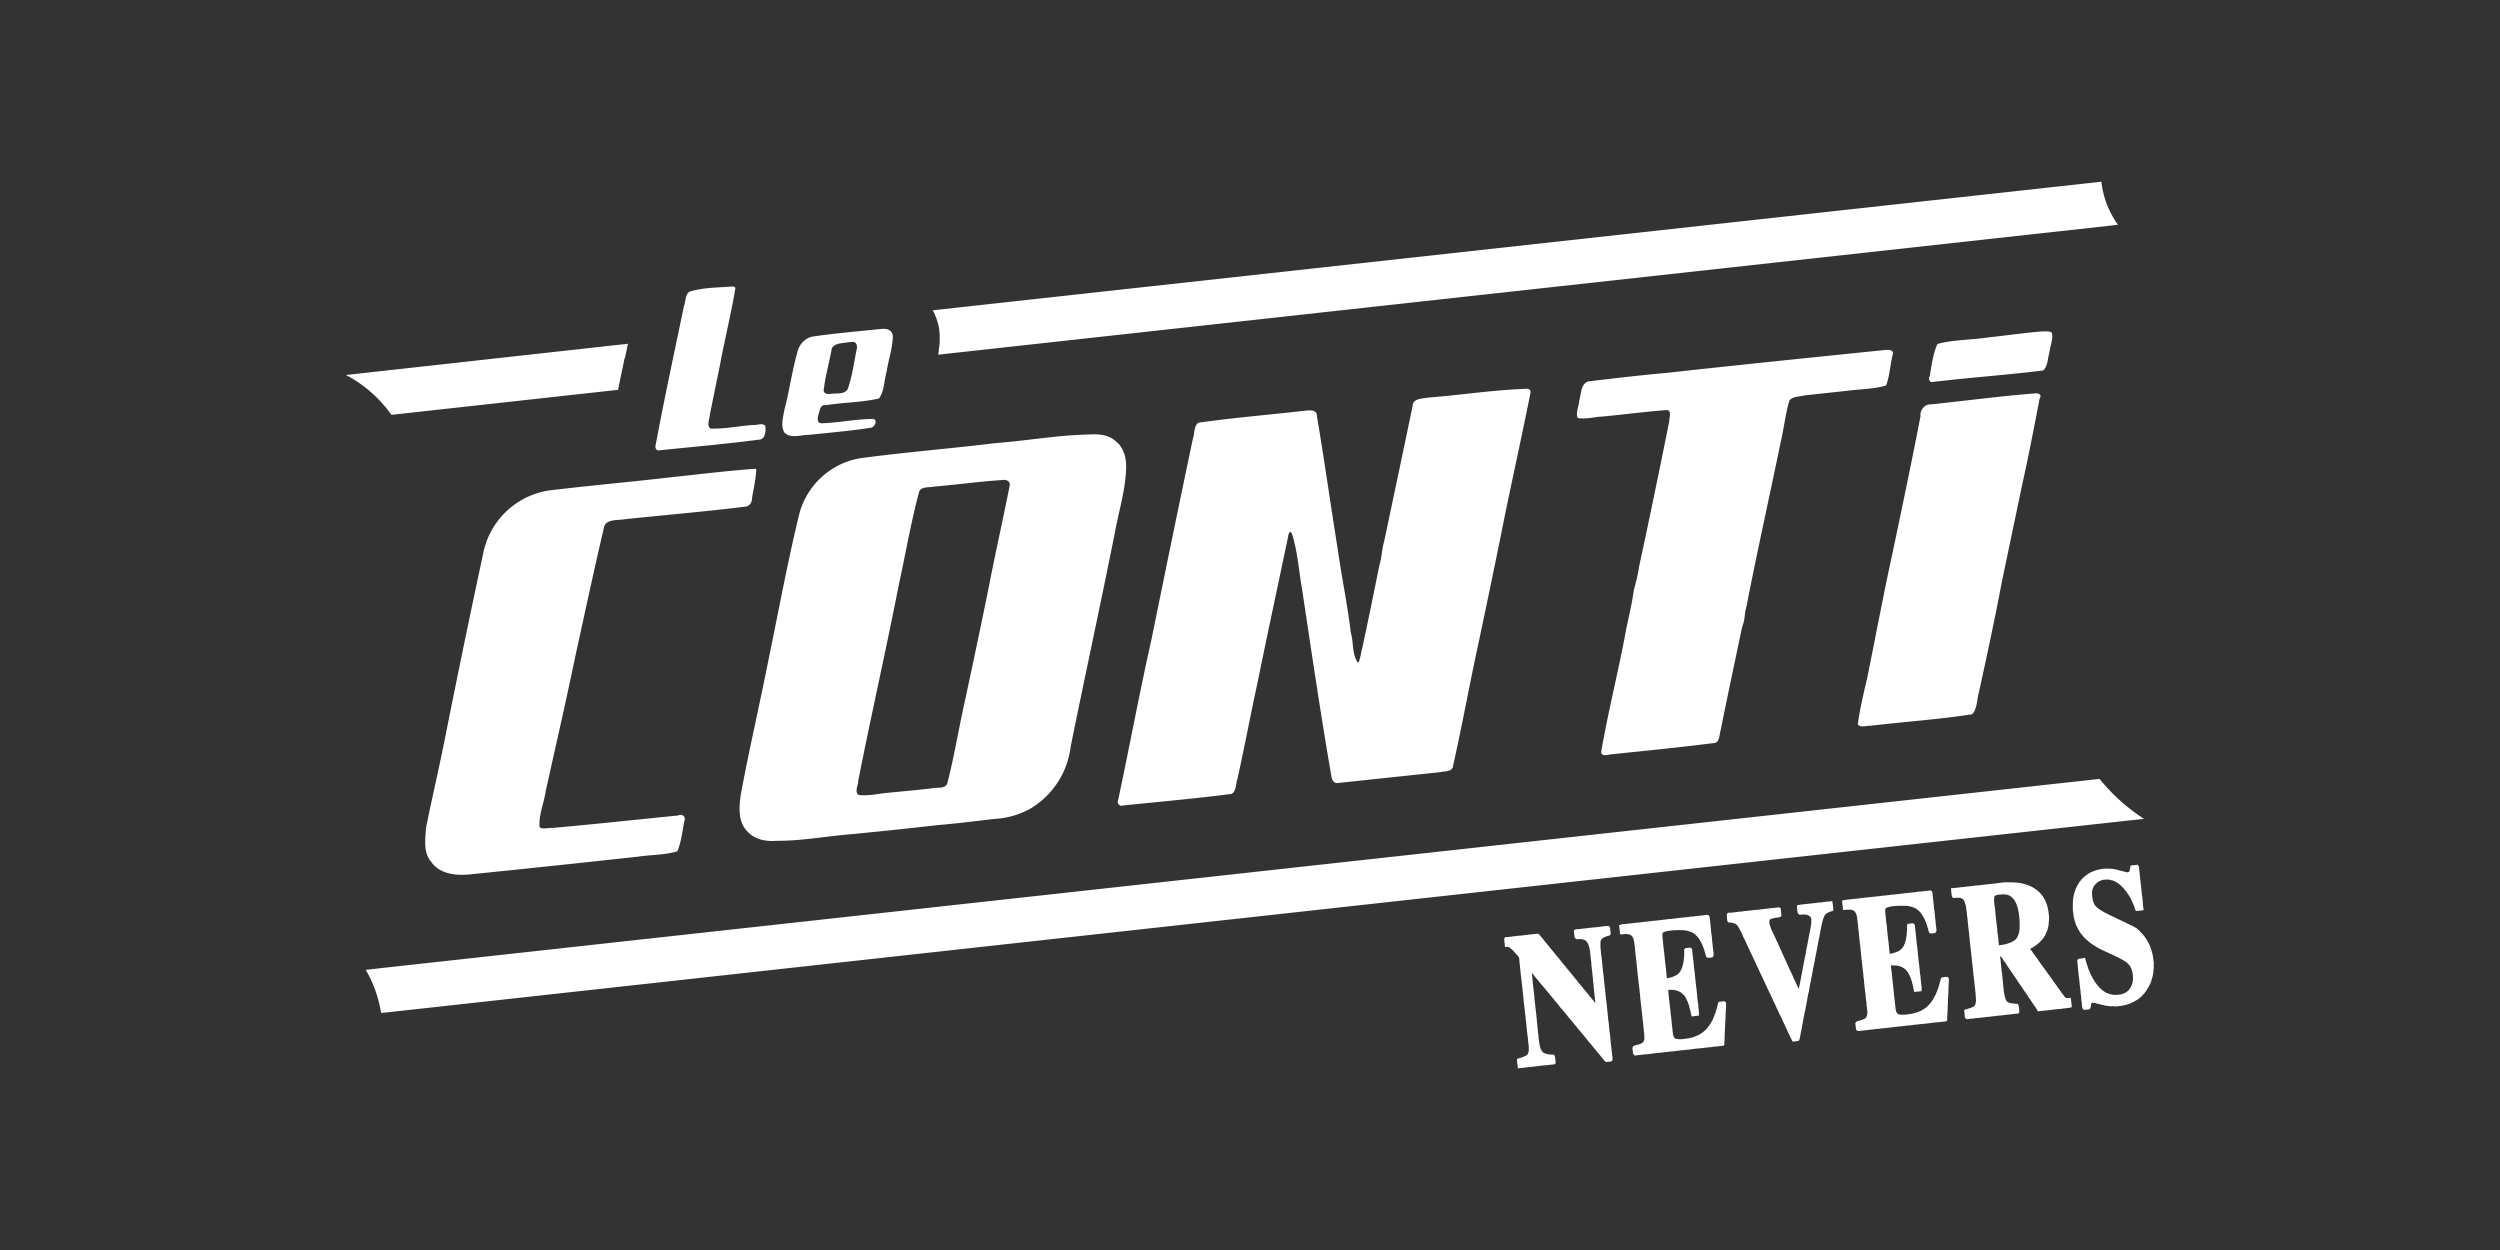 <svg width="160" height="80" xmlns="http://www.w3.org/2000/svg"><rect width="100%" height="100%" fill="#333333" stroke="none"/><path style="fill:#fff" d="m136.48 55.38-.13.02v.05l-.03.16v.03l-.01.02-.01.06-.02.03a.13.13 0 0 1-.04.06h-.02l-.03.02h-.05l-.06-.02h-.03l-.07-.02-.11-.03-.1-.02-.11-.03h-.02l-.02-.01-.1-.03-.05-.01-.09-.02-.1-.02h-.01l-.13-.02a.16.13 83.75 0 0-.01 0h-.15l-.02-.01h-.19l-.12.01h-.05l-.1.02h-.05l-.04.01-.1.03a.16.13 83.75 0 0-.01 0h-.04l-.06.02-.08.03h-.03l-.1.05h-.04v.01l-.06.03-.1.04-.02.01-.06.04-.07.04-.02.01-.1.07-.03.02-.04.04-.08.06-.04.04-.03.03-.09.09-.01.03-.06.06-.05.06-.12.2-.04.07-.04.08-.01.03-.03.06-.04.1a2.3 2.3 0 0 0-.07.24l-.02.07-.02.1v.04l-.02.08-.01.1-.01.25V58.26l.04.24v.08l.02.1a.16.13 83.75 0 0 0 .01l.01.03.02.07.02.11.08.24.04.1.03.07.02.03.05.1.03.06.02.03.06.1.05.08.06.07.04.07v-.01l.03.03.05.06.06.07.02.01.09.1.05.04.05.04.07.07.02.01.12.1h.01l.09.07.08.05.04.02.1.07h.01v.01h.02l.1.07h.01l.01.01.12.06.06.03.11.06h.01l.02.01h.01l.13.07h.02l.17.08.02.01.03.02.07.03h.02l.01.01.03.01.1.05.02.01.13.06.06.03.1.05h.02l.03.02.05.03.05.02.09.05.1.06.1.06.05.03.03.02.07.05.14.14.05.06.02.03.02.04.03.06.03.05.07.22v.04l.02.08.01.06v.08l.01.04v.24l-.01.05-.02.07v.05l-.03.08-.01.03a1.1 1.1 0 0 1-.1.2l-.03.05-.03.03-.02.04-.04.04-.04.04a.8.8 0 0 1-.16.11l-.03.02-.07.03-.04.02h-.03l-.07.03c-.06.01-.13.03-.2.03h-.01l-.1.01h-.14c-.07 0-.14-.01-.2-.03h-.06l-.05-.02-.04-.02-.04-.01-.06-.02a1.32 1.32 0 0 1-.19-.1l-.06-.04-.03-.02-.04-.03-.06-.05-.03-.03a1.9 1.9 0 0 1-.16-.16l-.02-.02-.06-.07v-.01l-.04-.04-.02-.03-.05-.07-.01-.01a2.86 2.86 0 0 1-.12-.19l-.04-.06-.02-.05-.03-.04v-.01l-.05-.1-.01-.01a3.77 3.77 0 0 1-.1-.24l-.04-.07-.02-.05v-.02l-.02-.03-.03-.08-.01-.05a4.74 4.74 0 0 1-.08-.24l-.04-.13v-.03l-.02-.04-.04-.16-.08.03-.13.02-.17.02a.16.13 83.75 0 0-.11.18v.05l.02.13v.07l.02.14v.02l.02.22v.03l.02.13v.07l.02.14v.02l.03.22v.03l.02.13v.07l.02.14v.02l.03.22v.03l.01.13v.04l.01.03.02.14v.03l.02.21v.03l.02.13v.07l.02.14v.03l.02.08a.16.13 83.75 0 0 .14.15l.11-.01h.02l.11-.02h.04a.16.13 83.75 0 0 .1-.12.16.13 83.75 0 0 .01-.01v-.02l.02-.07V64.32a.6.6 0 0 1 .05-.12v-.02l.02-.01h.04l.1.02h.03l.17.05h.03l.1.03h.03l.02.01.12.03h.02l.16.04h.02l.08.02.07.01h.04l.13.02h.21l.13.01h.07l.1-.01.19-.03h.06l.09-.02a.16.13 83.75 0 0 .01 0v-.01l.09-.02.07-.01.18-.06.08-.03.06-.02.02-.01.05-.03.09-.04.17-.1.07-.04.07-.04v-.01l.02-.01.04-.04.08-.06.15-.15.03-.04.08-.08.01-.03.04-.04.07-.09h-.01l.12-.2.05-.08.03-.07.01-.02.03-.05.05-.11.03-.1a.16.13 83.75 0 0 0-.02l.03-.1.01-.02.02-.08.03-.09v-.03l.02-.12.01-.06v-.05l.02-.12v-.09h.01v-.39a.16.13 83.75 0 0 0-.01l-.02-.12-.01-.1a.16.13 83.75 0 0 0-.01v-.01l-.02-.1-.01-.09-.01-.02-.02-.1-.02-.09v-.02a.16.13 83.75 0 0-.01 0l-.03-.1-.03-.1v-.01l-.04-.1-.03-.08a.16.13 83.75 0 0-.01-.01v-.01l-.05-.1-.03-.07a.16.13 83.75 0 0-.01-.01 2.7 2.7 0 0 0-.11-.2l-.08-.12-.02-.03a.16.13 83.75 0 0-.01 0v-.02l-.07-.08-.04-.06-.16-.16-.05-.06-.06-.06-.03-.02-.05-.05-.07-.06a1.78 1.78 0 0 0-.2-.11l-.06-.04-.07-.04h-.02l-.02-.01-.1-.05-.03-.01-.16-.08-.02-.01-.1-.05-.03-.01-.03-.02-.1-.05h-.02l-.17-.09h-.02l-.1-.05h-.01l-.02-.02-.03-.01-.1-.05-.02-.01-.17-.08-.02-.01-.1-.04v-.01l-.02-.01h-.01l-.02-.02h-.03l-.07-.05-.07-.03-.14-.07-.1-.06-.02-.01-.02-.02-.1-.05a1.96 1.96 0 0 1-.18-.14l-.04-.03-.04-.04-.03-.03-.04-.05-.03-.04a.97.97 0 0 1-.09-.2l-.02-.06-.01-.05-.01-.03v-.03l-.02-.06v-.06a1.53 1.53 0 0 1-.02-.24v-.14l.01-.03.01-.06.02-.05a.73.73 0 0 1 .08-.19l.04-.05.02-.03.04-.04.04-.04.04-.03c.05-.05.1-.09.16-.12l.04-.02.05-.02.02-.01h.02l.04-.02.06-.02.1-.01h.09l.08-.01h.12l.06.02.2.05.05.02.04.02.02.01.03.01.06.03.03.02.04.03.08.05.07.05.08.07.04.04.04.04.05.04.02.03.08.09.05.06.04.05.03.05.04.04.02.04.05.07.13.2.03.06.03.06.02.03v.02l.04.07.02.05.1.23.03.07.02.05.01.04v.02l.06.16.03-.01v.04l.13-.02h.09l.13-.02.13-.02-.02-.18-.02-.14v-.05l-.02-.22v-.03l-.02-.16v-.04l-.03-.16-.02-.22v-.03l-.02-.16v-.04l-.02-.17-.03-.21v-.03l-.02-.16v-.04l-.02-.17-.02-.21v-.03l-.02-.13v-.07l-.03-.17h-.03l-.01-.09-.13.02zm-18.37 2.21-.13.02v.02l-.09.01.02.17.03.27.01.16.14-.01.1-.01h.25l.05.01a.4.4 0 0 1 .16.07l.04.02.02.03.02.02.01.03.02.02.03.06a1 1 0 0 1 .06.22l.01.05v.08l.01.03v.02l.02.14v.03l.03.21v.03l.01.14v.03l.01.04.02.13v.03l.02.21v.03l.02.14v.07l.02.13v.03l.03.21v.03l.02.14v.07l.02.13v.03l.02.22v.02l.02.14v.07l.02.13v.03l.03.22v.02l.02.14v.07l.02.13v.03l.03.22v.02l.01.14v.04l.01.03.02.13v.03l.02.22v.03l.02.13v.07l.02.14v.02l.03.22v.03l.02.13v.07l.02.14v.02l.03.22v.03l.01.13v.04l.01.03.02.14.02.25v.12h-.01v.04l-.02.06-.01.04a.29.29 0 0 1-.09.14l-.02.02-.05.02-.02.01-.03.01-.04.02-.05.02h-.02l-.09.03-.07.03h-.03l-.1.03h-.02v.02a.16.13 83.75 0 0-.1.16l.01.02v.03l.02.13v.03l.01.08a.16.13 83.75 0 0 .15.15h.1l.03-.01.1-.01h.06l.1-.02h.03l.17-.02h.03l.1-.02h.06l.1-.01h.03l.17-.03h.02l.11-.01h.06l.1-.02h.03l.17-.02h.02l.11-.01h.03l.03-.01.1-.01h.03l.17-.02h.02l.11-.02h.05l.11-.02h.03l.17-.02h.02l.11-.01h.05l.11-.02h.02l.18-.02h.02l.1-.02h.06l.11-.01h.02l.18-.03h.02l.1-.01h.06l.1-.02h.03l.17-.02h.03l.1-.01h.03l.03-.01.1-.01h.03l.17-.02h.02l.11-.02h.06l.1-.02h.03l.17-.02h.02l.11-.01h.06l.1-.02h.03l.2-.02.12-.02v-.03l.06.01v-.23l.01-.14v-.02l.01-.22v-.03l.01-.13v-.2l.01-.03.01-.22v-.2l.01-.03v-.16l.02-.22v-.23l.01-.16.01-.22v-.03l.01-.16v-.01a.16.13 83.75 0 0-.15-.18h-.03l-.1.01h-.03l-.11.02a.16.13 83.75 0 0-.1.11l-.03.1-.01.05-.02.07-.02.07-.03.12-.01.04-.05.14-.02.05-.02.06-.02.06-.03.06-.04.11-.01.03-.06.11-.04.08-.02.03-.04.07-.02.03v.02l-.07.1-.05.07-.07.09-.02.02-.05.05-.02.03-.04.04-.01.01-.07.07c-.06.05-.11.09-.17.12l-.07.05-.02.01-.05.03-.04.02-.05.03-.2.08-.06.02-.04.01h-.02l-.03.02h-.03l-.07.02-.2.05h-.05l-.06.01h-.02l-.03.01-.07.01H122l-.07.01H121.58l-.03-.02a.37.37 0 0 1-.08-.03c-.01 0-.03-.01-.05-.04l-.02-.02-.02-.05a.33.33 0 0 1-.02-.04l-.02-.06-.01-.05c-.02-.07-.02-.16-.03-.25l-.02-.14v-.06l-.02-.17-.03-.21v-.03l-.02-.16v-.04l-.02-.17-.02-.21v-.03l-.03-.17v-.04l-.01-.13v-.03l-.03-.21v-.03l-.02-.17v-.04l-.02-.16-.03-.21v-.03l-.02-.15h.36l.2.05.05.01.04.02.03.01h.02l.03.02.06.04.05.03c.04.02.08.05.11.09l.05.04.02.04.03.03.04.05.03.06c.05.07.08.14.1.2l.04.08.01.04.03.07.01.03.03.09.06.24.03.1v.03l.01.03v.03l.04.17.02.1.13-.02.22-.02.13-.02-.01-.1.01-.01-.01-.17v-.04l-.01-.02-.02-.17-.02-.21v-.03l-.02-.16v-.04l-.03-.17-.02-.21v-.03l-.02-.16v-.04l-.02-.17-.03-.21v-.03l-.02-.17v-.04l-.02-.16-.02-.21v-.03l-.02-.17v-.04l-.03-.16-.02-.21v-.03l-.02-.17v-.04l-.02-.16-.02-.21v-.03l-.03-.17v-.04l-.01-.13v-.03l-.01-.02a.16.13 83.75 0 0-.14-.15l-.18.02-.13.02v.03h-.05v.37l-.02.25-.01.1v.03l-.01.04v.02l-.02.08v.04l-.01.05-.03.08-.02.08v.03l-.02.04-.03.07-.02.05-.02.05-.03.04-.02.04a.73.73 0 0 1-.1.11l-.06.06-.02.01-.05.04-.02.01-.07.04-.18.07-.06.02-.04.01-.05.02h-.03l-.07.02-.1.01-.02-.17-.02-.22v-.03l-.02-.16v-.04l-.02-.16-.03-.22v-.03l-.02-.16v-.04l-.02-.16-.02-.22v-.03l-.02-.16v-.04l-.03-.16-.02-.22v-.03l-.02-.16v-.04l-.02-.14v-.08c-.01-.05-.01-.1 0-.14v-.04l.02-.04v-.02l.01-.01.04-.02.02-.01.16-.05.06-.02h.04l.06-.01h.02l.08-.02h.01l.13-.01h.08l.05-.01H122.02l.06.01.05.01h.03l.08.02.08.02h.01l.06.02.04.02h.03l.02.01.04.02.06.03h.01l.16.11.03.03.05.05.03.03.04.04.04.05.06.08.05.08.02.04.03.05.03.05.02.04v.01l.05.09v.03l.04.08.04.1.02.05.03.07.01.06.02.06v.02l.04.1v.03l.04.14a.16.13 83.75 0 0 .14.12h.08l.1-.02h.06a.16.13 83.75 0 0 .1-.15h.02v-.03l-.02-.14v-.03l-.03-.21v-.03l-.02-.16v-.04l-.02-.17-.02-.21v-.03l-.02-.16v-.05l-.03-.16-.02-.21v-.03l-.02-.16v-.04l-.02-.17-.03-.21v-.03l-.01-.14v-.02h-.01a.16.13 83.75 0 0-.14-.15h-.04l-.11.02h-.03l-.17.02h-.02l-.1.02H123l-.11.01h-.02l-.18.02h-.02l-.1.02h-.06l-.1.02h-.03l-.17.02h-.03l-.1.01h-.03l-.03.01-.1.01h-.03l-.17.02h-.03l-.1.02h-.06l-.1.02h-.03l-.17.02h-.02l-.11.01h-.06l-.1.02h-.03l-.17.02h-.02l-.11.02h-.06l-.1.01h-.03l-.17.03h-.02l-.11.01h-.05l-.11.02h-.03l-.17.02h-.02l-.1.01h-.04l-.02.01-.11.01h-.02l-.18.02h-.02l-.1.02h-.06l-.11.02h-.02l-.18.02h-.02l-.1.01h-.06l-.1.02h-.03l-.17.02h-.03l-.1.02h-.03zm9.85-1.08h-.03l-.11.02h-.02l-.18.02h-.02l-.1.01h-.03l-.03.01-.11.01h-.02l-.18.02h-.02l-.1.02h-.06l-.1.02h-.03l-.17.02h-.03l-.1.01h-.06l-.1.02h-.03l-.17.02h-.02l-.11.02h-.06l-.1.01h-.03l-.17.03h-.02l-.11.01h-.06l-.1.02h-.03l-.17.02h-.02l-.11.01h-.02l-.03.01-.14.01.02.13h-.01l.02.17.02.17a.16.13 83.75 0 0 .14.15h.08l.03-.01h.23c.06 0 .12.02.17.05l.04.01.03.03.02.02.04.05.02.04.07.2.02.06.01.07.01.03v.03l.02.05v.08l.04.23v.03l.01.14v.03l.01.04.02.13v.03l.02.21v.03l.02.14v.07l.02.13v.03l.03.22v.02l.02.14v.07l.02.13v.03l.02.22v.02l.02.14v.04l.01.03.01.13v.03l.03.22v.02l.02.14v.07l.02.13v.03l.03.22v.03l.01.13v.04l.01.03.02.14v.02l.02.22v.03l.02.13v.07l.02.14v.02l.03.22v.03l.02.13v.07l.02.14v.02l.03.22v.03l.01.13v.03l.01.04.01.08v.05l.02.26V64.1l-.01.05-.01.07-.04.1a.24.24 0 0 1-.02.05l-.02.02-.05.03-.03.02-.08.03-.02.01-.04.02-.1.03-.06.02-.06.02-.04.01-.05.02-.13.03.02.1.01.17.02.18a.16.13 83.75 0 0 .15.14h.07l.11-.02h.06l.1-.01h.03l.17-.03h.02l.11-.01h.06l.1-.02h.03l.17-.02h.02l.11-.01h.03l.02-.01.11-.01h.02l.18-.02h.02l.1-.02h.06l.11-.02h.02l.18-.02h.02l.1-.01h.06l.11-.02h.02l.17-.02h.03l.1-.02h.06l.1-.01h.03l.17-.03h.03l.1-.01h.06l.13-.02v-.07h.04l-.01-.17-.03-.23a.16.13 83.75 0 0-.13-.15H128.93l-.05-.02h-.11l-.03-.01a1.12 1.12 0 0 1-.16-.04l-.05-.02-.04-.02-.03-.02-.03-.03-.02-.03a.76.76 0 0 1-.08-.2l-.01-.03-.02-.09-.02-.06v-.03l-.02-.09-.03-.23v-.03l-.02-.17v-.04l-.02-.16-.02-.21v-.03l-.02-.17v-.04l-.02-.16-.03-.21v-.03l-.02-.17v-.04l-.02-.16-.02-.22v-.02l-.03-.17v-.07h.03l.02-.01.07.1.02.03.11.17.02.02.04.05.03.06.01.02h.01l.09.14.01.02.12.17.01.02.07.1.02.03.02.03.07.1.02.03.11.17.02.02.07.1.01.03h.01l.02.03.07.1.01.03.12.17.01.02.06.08.02.02.01.03.02.02.07.11.02.03.11.17.02.02.07.1.02.03.02.03.07.1.01.03.12.17.01.02.08.1.01.03.02.02.07.11.02.03.11.16.1.13v.03l.03.03.05.08.01.08.13-.02.2-.02h.02l.1-.01h.04l.02-.01.11-.01h.02l.18-.02h.02l.1-.02h.06l.11-.02h.02l.18-.02h.02l.1-.01h.06l.11-.02h.02l.17-.02h.03l.1-.02h.06l.13-.02v-.02l.09-.01-.02-.17-.03-.27-.02-.16-.11.01h-.19a.34.34 0 0 1-.12-.11l-.07-.1-.03-.03-.01-.02-.08-.1-.01-.03-.12-.16-.01-.02-.08-.1-.02-.03-.02-.03v-.01l-.09-.12-.12-.16-.01-.02-.08-.1-.01-.03-.02-.03-.08-.1-.01-.02-.12-.17-.02-.02-.03-.04-.04-.06-.02-.03-.02-.03-.02-.03-.05-.07-.02-.02-.12-.17-.01-.02-.08-.1-.01-.02-.01-.01-.02-.02-.07-.1-.02-.03-.11-.16-.02-.03-.07-.1-.02-.02v-.01l-.02-.02-.03-.04-.05-.07-.01-.02-.12-.16-.02-.02-.01-.03-.06-.08-.02-.02-.02-.03-.05-.07.03-.01.01-.01.06-.04.08-.04.16-.11.08-.06.05-.04.02-.01.07-.07.05-.04.15-.16.06-.07.04-.06.02-.03.03-.05.06-.08h-.01l.03-.06.04-.1.04-.08.02-.07.04-.08h-.01l.01-.05.02-.08.03-.09h-.01l.01-.07.01-.11a.16.13 83.75 0 0 0-.01l.01-.08v-.1l.01-.07V58.69l-.01-.11-.03-.26-.02-.1-.01-.08-.01-.01v-.02l-.03-.1-.02-.08a2.14 2.14 0 0 0-.1-.25h.01l-.05-.1-.03-.05-.02-.03v-.01l-.05-.08-.05-.07a1.8 1.8 0 0 0-.16-.19l-.07-.07-.04-.04-.03-.02-.06-.05-.07-.06v.01a2.19 2.19 0 0 0-.18-.12l-.05-.03-.09-.05h-.03l-.08-.04-.06-.03-.05-.01-.12-.04h-.02v-.01l-.09-.02-.06-.02h-.02l-.07-.02-.07-.02h-.05l-.13-.02h-.01l-.13-.01h-.05l-.1-.01h-.55l-.07.01-.11.01h-.02zm-17.31 1.9h-.03a.16.13 83.75 0 0-.1.18l.01.21.02.16h.03v.07l.13.01h.04l.07.02h.04l.04.01.06.02.05.01.05.02.02.02.05.03.02.02.04.04.03.04.03.05.05.08.04.08.03.05.03.06.03.06.02.04.04.08.1.24.05.09.01.03.02.02v.01l.01.03.02.02.05.12.09.2.01.02.06.12v.02l.01.01.02.03.03.07.02.05.01.02.1.2v.02l.06.12.01.02v.01l.02.03.05.12.02.02.1.22.04.09.01.03.02.02v.01l.01.03.06.12.01.02.09.2.01.02.06.12v.02l.01.01.01.03.02.03.05.11.1.2v.02l.06.12.01.02v.01l.02.03.03.07.02.05.02.02.09.2v.02l.04.07.02.05.02.02v.01l.01.03.06.12.01.02.09.2.01.02.06.12v.02l.01.01.02.03V64l.06.11.1.2v.02l.02.03.05.11v.01l.02.03.03.07.03.05v.02l.1.2v.02l.04.07.02.05.02.02v.01l.01.03.06.12.01.02.09.2.01.02.06.12.01.02v.01l.02.03.05.12.01.02.1.2v.02l.02.03.05.12.02.03.07.15.1.21.07.15v.02l.14-.01h.05l.1-.02h.06a.16.13 83.75 0 0 .11-.12l.04-.17v-.03l.03-.13v-.03l.01-.03v-.03l.03-.1v-.03l.04-.2v-.04l.01-.02.02-.1v-.05l.01-.02.03-.13v-.03l.04-.2v-.04l.03-.13.01-.02v-.04l.03-.13v-.03l.05-.2v-.03l.03-.13v-.04l.01-.03.03-.13v-.03l.04-.2v-.03l.02-.1.01-.03v-.04l.01-.03v-.02l.03-.11v-.03l.05-.2v-.03l.03-.13v-.07l.03-.13v-.03l.05-.2v-.03l.03-.13v-.04l.01-.03.03-.13v-.02l.04-.21v-.03l.01-.02.02-.11v-.02l.01-.02v-.05l.03-.1v-.03l.05-.21v-.03l.03-.13v-.06l.03-.13v-.03l.05-.2v-.03l.03-.14v-.03l.01-.03.03-.13v-.03l.04-.2v-.03l.03-.13v-.03l.01-.01v-.03l.02-.09.01-.04v-.03l.05-.2v-.03l.02-.1v-.03l.01-.03v-.01l.01-.03.02-.13.01-.03.04-.2v-.03l.02-.08.01-.04.02-.07.01-.06.02-.06v-.02l.03-.1.03-.07.02-.04.02-.06.02-.04a.51.51 0 0 1 .02-.04l.03-.04.03-.03c.04-.04.1-.07.16-.1l.04-.02.05-.02.04-.02.13-.03v-.02h.07l-.02-.17V58l-.03-.16-.02-.17-.14.02h-.02l-.1.01h-.07l-.1.02h-.03l-.17.02h-.02l-.11.02h-.06l-.1.01h-.03l-.17.03h-.02l-.11.01h-.05l-.11.02h-.03l-.17.02h-.02l-.1.01h-.04l-.02.01-.11.01h-.02l-.2.03-.13.01v.09H115l.02.17v.06l.02.14v.03h.02a.16.13 83.75 0 0 .13.13l.1-.01h.25l.06.01.04.01c.06.02.12.04.16.07l.03.03.04.03.01.03.02.03.01.05c.02.06.02.13.01.2V59.13l-.01.05v.02l-.02.1v.03l-.05.23v.04l-.04.14v.04l-.03.13v.03l-.04.2v.04l-.02.04-.01.09v.02h-.01v.04l-.03.13v.03l-.05.2v.04l-.02.1v.03l-.01.02v.04l-.03.11v.05l-.05.2v.03l-.03.14v.03l-.01.03-.03.13v.03l-.04.2v.03l-.03.11v.05l-.01.01v.03l-.03.13v.03l-.04.2-.01.03-.02.13-.01.03v.04l-.03.1v.06l-.05.2v.03l-.03.13v.06l-.08-.17-.07-.14-.01-.03-.02-.03-.06-.15-.1-.19v-.02l-.06-.13-.01-.02v-.01l-.07-.15-.01-.02-.1-.2-.06-.14v-.02l-.01-.01-.07-.15-.01-.02-.09-.2-.01-.02-.06-.12v-.03h-.01l-.07-.15-.01-.03-.09-.19-.06-.15-.02-.02v-.01l-.07-.15v-.02l-.1-.2v-.02l-.06-.12-.02-.03-.01-.03-.06-.12-.02-.06-.08-.16v-.02l-.06-.1v-.02l-.02-.03-.01-.03-.06-.12-.07-.17-.02-.07-.01-.03-.03-.08-.01-.05-.02-.05v-.06c0-.07 0-.13.02-.17l.01-.02.02-.02s.02 0 .03-.02l.04-.01.05-.02h.02l.18-.05.07-.01h.03l.06-.01.1-.02h.03a.16.13 83.75 0 0 .11-.18l-.03-.24-.01-.16h-.06l-.01-.05-.13.01h-.06l-.1.02h-.03l-.17.02h-.02l-.11.01h-.03l-.02.01-.11.01h-.03l-.17.02h-.02l-.1.02h-.06l-.11.02h-.02l-.18.02h-.02l-.1.01h-.06l-.11.02h-.02l-.18.02h-.02l-.1.02h-.06l-.1.01h-.03l-.17.03h-.03l-.1.01h-.06l-.1.02h-.03l-.17.02h-.02l-.11.02h-.06l-.1.01zm-14.26 1.56a.16.13 83.75 0 0-.12.18l.01.06v.03l.02.13v.07l.02.17.15-.02.05.01h.02c.04.03.1.05.13.09l.07.06.02.01.04.05h.01l.07.08.08.09.07.07.02.02.08.1.02.02.01.02.06.07.02.17v.03l.01.13v.04l.01.03.02.14v.03l.02.21v.03l.02.13v.07l.02.14v.03l.03.21v.03l.02.13v.07l.02.14v.03l.03.21v.03l.01.14v.03l.01.03.02.14v.03l.02.21v.03l.02.14v.06l.02.14v.03l.03.21v.03l.02.14v.07l.02.13v.03l.03.21v.03l.01.14v.03l.01.03.02.14v.03l.02.21v.03l.02.14v.07l.02.13v.03l.03.22v.02l.02.14v.07l.02.13v.03l.03.23v.3a.53.53 0 0 1-.06.19l-.03.04-.02.02a.3.3 0 0 1-.03.03l-.05.03-.03.01-.06.03-.07.03-.07.02-.03.02-.07.02h-.02l-.03.01-.12.04v.01l-.07.01.02.17v.1l.03.17.01.16.25-.02h.02l.11-.02h.05l.11-.02h.03l.17-.02h.02l.1-.01h.04l.02-.01.11-.01h.03l.17-.02h.02l.1-.02h.06l.11-.02h.02l.18-.02h.02l.1-.01h.06l.11-.02h.02l.2-.02.13-.02v-.04l.07-.01-.02-.16v-.07l-.03-.17v-.02a.16.13 83.75 0 0-.13-.15h-.18l-.05-.01h-.05l-.02-.01h-.03l-.05-.02-.05-.01a.68.68 0 0 1-.18-.07l-.03-.02-.04-.04-.01-.02h-.01l-.03-.04-.02-.05a1.1 1.1 0 0 1-.08-.22l-.01-.05-.02-.07v-.02l-.01-.04v-.04l-.02-.09-.03-.23v-.03l-.01-.14v-.04l-.01-.03-.02-.13v-.03l-.02-.21v-.03l-.02-.14v-.07l-.02-.13v-.03l-.02-.22v-.02l-.02-.14v-.07l-.02-.13v-.03l-.03-.22v-.02l-.02-.14v-.07l-.02-.16-.03-.25-.01-.13v-.07l-.02-.13v-.03l-.03-.22v-.03l-.02-.16v-.04l-.02-.14V63l-.02-.22v-.03l-.02-.13v-.07l-.02-.14v-.03l-.02-.12.01.01.09.1.01.02.13.16.02.02.08.1.01.01.01.01.02.02.08.1.01.02.13.16h.01V63l.09.1.02.01v.01l.01.01v.01l.09.1.02.02.12.15.02.02.08.1.02.02.02.03.08.1.02.02.13.15.01.02.08.1.02.02.02.03.08.1.02.01.13.16.01.02.08.1.02.02.02.03.08.1.02.01.13.16.02.02.08.1.01.01.01.01.02.02.08.1.01.02.13.16.02.02.08.1.02.01v.01l.02.02.08.1.02.02.12.15.02.02.08.1.02.02.02.03.08.1.02.02.13.15.01.02.08.1.02.02.02.02.08.1.02.02.13.16.01.02.08.1.02.02.02.03.08.1.02.01.13.16.02.02.08.1.01.01v.01l.02.02.09.1.01.02.13.16.01.01.09.1.01.02.01.01.02.02.08.1.01.02.13.15.01.01v.01l.09.1.02.02a.16.13 83.75 0 0 .1.03h.04l.1-.01h.03l.09-.01a.16.13 83.75 0 0 .11-.18v-.1l-.01-.04-.02-.16v-.04l-.02-.16-.03-.22v-.03l-.02-.16v-.04l-.02-.17-.02-.21v-.03l-.02-.16v-.04l-.03-.17-.02-.21v-.03l-.02-.16v-.04l-.02-.17-.03-.21v-.03l-.02-.16v-.04l-.02-.17-.02-.21v-.03l-.02-.16v-.04l-.02-.17-.03-.21v-.03l-.02-.16v-.04l-.02-.17-.02-.21v-.03l-.03-.17v-.04l-.02-.16-.02-.21v-.03l-.02-.17v-.04l-.02-.16-.03-.21v-.03l-.02-.17v-.04l-.02-.16-.02-.22v-.02l-.02-.17v-.04l-.03-.16-.02-.22v-.02l-.02-.17v-.03l-.01-.08V60.28l.01-.05.02-.04.01-.05.02-.02a.47.47 0 0 1 .14-.11l.04-.02.05-.03h.01l.04-.01.1-.04.11-.03a.16.13 83.75 0 0 .1-.18l-.01-.09v-.02l-.02-.14v-.04a.16.13 83.75 0 0-.15-.15h-.02l-.11.01h-.02l-.18.02h-.02l-.1.02h-.06l-.11.02h-.02l-.18.02h-.02l-.1.01h-.06l-.1.02h-.03l-.17.02h-.03l-.1.02h-.06l-.1.01h-.03l-.17.03h-.03l-.1.01h-.06l-.13.02v.04h-.07l.02.17.03.26a.16.13 83.75 0 0 .13.13v.02h.08l.05-.01h.15c.06.01.13.02.18.05l.05.01.04.02.02.02.02.01.03.03.03.03c.04.05.08.1.1.17l.02.05.02.07.02.05.01.08.02.05.03.25.02.13v.07l.02.14v.02l.03.22v.03l.01.13v.07l.02.14v.02l.03.22v.03l.02.13v.07l.02.14v.03l.02.21v.03l.02.13V63l.02.17v.03l.02.21v.03l.02.14v.06l.02.14v.03l.03.24.01.14v.02l-.07-.1-.01-.02-.08-.1-.02-.01v-.01l-.02-.01v-.01l-.08-.1-.02-.02-.13-.16-.01-.02-.08-.1-.02-.01v-.01l-.02-.02-.08-.1-.02-.02-.13-.15-.01-.03-.08-.1-.02-.01v-.01l-.02-.02-.08-.1-.02-.02-.13-.15-.01-.03-.08-.1-.02-.01v-.01h-.01l-.01-.02-.08-.1-.02-.02-.13-.16-.01-.02-.08-.1-.02-.01v-.01l-.02-.02-.08-.1-.02-.02-.13-.16-.01-.02-.03-.04-.05-.05-.02-.03-.02-.02-.08-.1-.02-.02-.13-.16-.01-.02-.08-.1-.02-.01v-.01l-.02-.02-.08-.1-.02-.02-.13-.16-.01-.02h-.01l-.07-.1-.02-.01v-.01l-.02-.02-.08-.1-.02-.02-.13-.16-.01-.02-.08-.1-.02-.01v-.01h-.01l-.01-.02-.03-.04-.05-.06-.02-.02-.13-.16-.01-.02-.08-.1-.02-.02-.02-.02-.08-.1-.02-.02-.05-.06a.16.13 83.75 0 0-.1-.05l-.11.01h-.03l-.1.01h-.03l-.03.01-.1.01h-.03l-.17.02h-.03l-.1.02h-.06l-.1.02h-.03l-.17.02h-.02l-.11.01h-.06l-.1.02H97l-.17.02h-.02l-.11.02h-.06l-.1.02h-.03zm7.32-.8v.03h-.09l.02.17.03.27.02.16h.13l.1-.02h.26l.05.02a.4.4 0 0 1 .16.06l.03.03.03.03.01.01.02.03.02.03.02.05c.03.07.05.14.06.22l.01.04.01.08v.04l.01.03.02.13v.03l.02.22v.02l.02.14v.07l.02.13v.03l.03.22v.03l.02.13v.07l.02.14v.02l.02.22v.03l.02.13v.07l.02.14v.02l.03.22v.03l.02.13v.07l.02.14v.02l.03.22v.03l.02.13v.07l.02.14v.03l.02.21v.03l.02.13v.07l.02.14v.03l.03.21v.03l.02.13v.07l.02.14v.03l.03.21v.03l.01.13v.04l.01.03.02.14v.03l.02.21v.03l.02.14v.04l.02.16.02.25V66.5l-.02.06-.01.04a.29.29 0 0 1-.09.13l-.02.02-.06.03h-.02l-.02.02-.05.02-.05.01-.02.01-.08.03-.07.02h-.03l-.1.03h-.02v.02a.16.13 83.75 0 0-.1.16v.05l.02.14v.02l.02.09a.16.13 83.75 0 0 .15.15l.1-.01h.02l.11-.02h.06l.1-.02h.03l.17-.02h.02l.11-.01h.06l.1-.02h.03l.17-.02h.02l.1-.02h.06l.11-.02h.02l.18-.02h.02l.1-.01h.06l.11-.02h.02l.18-.02h.02l.1-.02h.06l.11-.01h.02l.17-.02h.03l.1-.02h.06l.1-.02h.03l.17-.02h.03l.1-.01h.03l.03-.01.1-.01h.03l.17-.02h.02l.11-.02h.06l.1-.02h.03l.17-.02h.02l.11-.01h.06l.1-.02h.03l.17-.02h.02l.11-.02h.05l.11-.01h.03l.17-.03h.02l.1-.01h.06l.11-.02h.02l.2-.02.13-.02v-.02h.05l.01-.16v-.07l.01-.13v-.03l.01-.22v-.19h.01v-.2l.02-.22v-.19l.01-.04v-.16l.02-.22v-.23l.01-.13v-.03l.02-.21v-.2a.16.13 83.75 0 0-.15-.19h-.02l-.1.02h-.03l-.11.01a.16.13 83.75 0 0-.11.11l-.02.1-.02.07-.01.05-.02.07v.02l-.04.1v.04l-.05.14-.02.06-.03.07-.02.04-.02.06v.01l-.05.1v.03l-.06.12-.04.07-.02.04-.04.07-.02.03v.01l-.06.08-.01.02-.06.07-.06.09-.02.02-.05.06-.03.02-.04.05-.08.07c-.06.05-.11.1-.17.13l-.07.04-.01.01-.05.03-.04.02-.06.03-.19.08-.06.02-.04.02h-.02l-.03.01-.04.01-.06.02-.21.04-.05.01h-.06l-.02.01h-.03l-.07.01h-.03l-.08.02H107.39l-.06-.02h-.04a.37.37 0 0 1-.08-.03l-.04-.04-.03-.03-.02-.05a.33.33 0 0 1-.02-.04l-.01-.05-.02-.06-.03-.25-.01-.13v-.04l-.01-.03-.02-.16-.02-.22v-.03l-.02-.16v-.04l-.03-.16-.02-.22v-.03l-.02-.16v-.04l-.02-.14v-.02l-.03-.22v-.03l-.02-.16v-.04l-.02-.16-.02-.22v-.03l-.02-.15h.35v.01c.07 0 .14.02.2.04l.05.02.05.01.03.01.01.01.04.02.05.03.06.03.1.1.05.04.03.03.02.03.01.01.03.03.04.07.1.21.03.07.02.05.02.06.02.04.02.08.07.25.03.1v.03l.01.05.04.17.02.1.13-.01.22-.03.13-.01-.02-.12h.02l-.01-.16-.01-.04v-.03l-.02-.16-.02-.22v-.03l-.03-.16v-.04l-.02-.16-.02-.22v-.03l-.02-.16v-.04l-.02-.17-.03-.21v-.03l-.02-.16v-.04l-.02-.17-.02-.21v-.03l-.02-.16v-.04l-.03-.17-.02-.21v-.03l-.02-.16v-.04l-.02-.17-.03-.21v-.03l-.02-.16v-.04l-.02-.14v-.05a.16.13 83.75 0 0-.15-.15l-.18.02-.13.02v.04h-.05v.35l-.02.26-.01.09v.04l-.01.05v.01l-.01.06-.02.06v.05l-.03.08-.02.08v.03l-.02.03-.03.08-.02.05-.02.05-.03.04-.02.04a.72.72 0 0 1-.1.12l-.06.05-.02.02-.05.03-.02.01-.07.04-.18.08-.06.02h-.04l-.05.02h-.02l-.08.02-.1.02v-.02l-.02-.16-.02-.22v-.02l-.02-.17v-.04l-.02-.16-.03-.21v-.03l-.02-.17v-.04l-.02-.16-.02-.22v-.02l-.03-.17v-.04l-.02-.16-.02-.22v-.03l-.02-.16v-.04l-.02-.13v-.09c-.01-.05-.01-.1 0-.14v-.05l.01-.03.01-.02.01-.01.04-.02h.02c.05-.03.1-.05.16-.06l.06-.02h.04l.06-.01h.01l.1-.01.13-.02h.13l.05-.01h.49l.04.01h.06l.05.01h.02l.09.02.08.02.08.03h.03l.03.02h.02l.04.02.06.03h.01l.16.11.03.04.05.04.03.04.04.03.04.06.06.07.05.08.02.04.03.05.03.05.02.04v.02l.04.06.02.05.03.08.04.11.02.05.02.05.02.07.02.06v.02l.04.1v.03l.04.14a.16.13 83.75 0 0 .14.12h.08l.1-.02h.06a.16.13 83.75 0 0 .1-.15h.02v-.03l-.02-.14v-.02l-.03-.22v-.03l-.02-.16v-.04l-.02-.17-.02-.21v-.03l-.02-.16v-.04l-.03-.17-.02-.21v-.03l-.02-.16v-.04l-.02-.17-.02-.21v-.03l-.02-.14v-.02h-.01a.16.13 83.75 0 0-.14-.15h-.04l-.11.02h-.03l-.17.02h-.02l-.1.02h-.06l-.11.01h-.02l-.18.03h-.02l-.1.01h-.06l-.11.02h-.02l-.17.02h-.03l-.1.01h-.03l-.03.01-.1.01h-.03l-.17.02h-.03l-.1.02h-.06l-.1.02h-.03l-.17.02h-.02l-.11.01h-.06l-.1.02h-.03l-.17.02h-.02l-.11.02h-.06l-.1.02h-.03l-.17.02h-.02l-.11.01h-.05l-.11.02h-.03l-.17.02h-.02l-.11.02h-.05l-.11.01h-.03l-.17.03H105l-.1.01h-.06l-.11.02h-.02l-.18.02h-.02l-.1.01h-.03l-.03.01-.1.01h-.03l-.17.02H104l-.1.02h-.06zm24.27-1.92h.08l.07-.01H128.35l.07.02h.04l.05.02.03.01.06.03h.01l.05.03.1.08.04.04.04.03v.02l.03.03.03.03.04.06.01.02.09.17.02.06.03.07.01.05.02.05.02.08.05.24.02.13.01.07.01.08v.05l.02.1v.16l.01.1v.32l-.01.1-.01.05v.03l-.02.1-.01.05-.01.04-.03.07a.86.86 0 0 1-.09.19l-.03.05-.03.03-.03.03-.03.03-.05.04-.05.03-.06.03-.06.04-.07.02-.03.02-.04.01-.06.02-.05.02a2.3 2.3 0 0 1-.2.05l-.07.02h-.04l-.04.01h-.01l-.1.02H128l-.07.01v-.02l-.02-.17-.02-.2v-.04l-.02-.16v-.04l-.03-.17-.02-.21v-.03l-.02-.16v-.04l-.02-.17-.03-.21v-.03l-.02-.16v-.04l-.02-.17-.02-.21v-.03l-.02-.16v-.04l-.03-.17-.02-.23.01-.2.01-.05.02-.04.01-.02.05-.02.05-.02.13-.03zm6.39-7.4L24.65 61.93l-1.24.14a7.96 7.96 0 0 1 .98 2.76l.58-.06 111.1-12.24 1.15-.12a12.22 12.22 0 0 1-2.85-2.56zm.12-38.22-74.8 8.23a3.02 3.02 0 0 1 .01.04 3.02 3.02 0 0 1 .03.02l.12.25a3.02 3.02 0 0 1 .03.1 3.02 3.02 0 0 1 .02.03 3.02 3.02 0 0 1 .03.08 3.02 3.02 0 0 1 .02.05 3.02 3.02 0 0 1 0 .01l.08.25a3.02 3.02 0 0 1 .02.1 3.02 3.02 0 0 1 .01.03v.01a3.02 3.02 0 0 1 .01.06 3.02 3.02 0 0 1 .01.02c.03.12.03.19.03.2a3.02 3.02 0 0 1 .03.44 3.02 3.02 0 0 1 0 .01v.01a3.02 3.02 0 0 1 0 .02 3.02 3.02 0 0 1 0 .03v.03a3.02 3.02 0 0 1 0 .03v.01a3.02 3.02 0 0 1 0 .02 3.02 3.02 0 0 1 0 .02 3.02 3.02 0 0 1 0 .03v.02a3.02 3.02 0 0 1 0 .03v.02a3.02 3.02 0 0 1 0 .02 3.02 3.02 0 0 1 0 .03 3.02 3.02 0 0 1 0 .02v.02a3.02 3.02 0 0 1-.01.02v.02a3.02 3.02 0 0 1 0 .02 3.02 3.02 0 0 1 0 .03 3.02 3.02 0 0 1 0 .01 3.02 3.02 0 0 1 0 .01v.01a3.02 3.02 0 0 1-.01.04v.03a3.02 3.02 0 0 1 0 .02 3.02 3.02 0 0 1 0 .02 3.02 3.02 0 0 1-.01.06v.03a3.02 3.02 0 0 1 0 .01v.01a3.02 3.02 0 0 1-.02.02 3.02 3.02 0 0 1 0 .05v.03a3.02 3.02 0 0 1 0 .02 3.02 3.02 0 0 1-.01.02 3.02 3.02 0 0 1 0 .05v.03a3.02 3.02 0 0 1 0 .02h-.01a3.02 3.02 0 0 1 0 .02 3.02 3.02 0 0 1 0 .04l-.01.04a3.02 3.02 0 0 1 0 .02 3.02 3.02 0 0 1-.01.04 3.02 3.02 0 0 1 0 .02l-.01.02 74.95-8.25.56-.07a5.74 5.74 0 0 1-1.06-2.75zM40.19 22 22.14 24a8.18 8.45 0 0 1 2.91 2.55l14.5-1.6.01-.01a3.02 3.02 0 0 1 0-.01 3.02 3.02 0 0 1 0-.01 3.02 3.02 0 0 1 .01-.02v-.04a3.02 3.02 0 0 1 .01 0 3.02 3.02 0 0 1 0-.02 3.02 3.02 0 0 1 0-.01 3.02 3.02 0 0 1 0-.01l.01-.04a3.02 3.02 0 0 1 0-.01v-.01a3.02 3.02 0 0 1 .01 0 3.02 3.02 0 0 1 0-.02v-.03a3.02 3.02 0 0 1 .01-.01v-.02a3.02 3.02 0 0 1 0-.01l.01-.04a3.02 3.02 0 0 1 0-.02 3.02 3.02 0 0 1 .01-.01 3.02 3.02 0 0 1 0-.01v-.03a3.02 3.02 0 0 1 .01-.01 3.02 3.02 0 0 1 0-.01v-.02a3.02 3.02 0 0 1 0-.01l.02-.04a3.02 3.02 0 0 1 0-.01v-.01a3.02 3.02 0 0 1 0-.01l.01-.04a3.02 3.02 0 0 1 0-.01 3.02 3.02 0 0 1 0-.01 3.02 3.02 0 0 1 .01-.02v-.04a3.02 3.02 0 0 1 .01 0 3.02 3.02 0 0 1 0-.02 3.02 3.02 0 0 1 0-.01 3.02 3.02 0 0 1 0-.01l.01-.04a3.02 3.02 0 0 1 0-.01v-.01a3.02 3.02 0 0 1 .01 0 3.02 3.02 0 0 1 0-.02v-.03a3.02 3.02 0 0 1 .01 0 3.02 3.02 0 0 1 0-.02 3.02 3.02 0 0 1 0-.01 3.02 3.02 0 0 1 0-.01l.02-.04a3.02 3.02 0 0 1 0-.01v-.01a3.02 3.02 0 0 1 0-.01 3.02 3.02 0 0 1 0-.01l.01-.03a3.02 3.02 0 0 1 0-.01 3.02 3.02 0 0 1 0-.01v-.01a3.02 3.02 0 0 1 .01-.01 3.02 3.02 0 0 1 0-.01v-.03a3.02 3.02 0 0 1 .01-.01 3.02 3.02 0 0 1 0-.01v-.01a3.02 3.02 0 0 1 0-.02l.01-.03a3.02 3.02 0 0 1 0-.01v-.02a3.02 3.02 0 0 1 .01 0 3.02 3.02 0 0 1 0-.01v-.04a3.02 3.02 0 0 1 .01 0 3.02 3.02 0 0 1 0-.01v-.01a3.02 3.02 0 0 1 0-.01 3.02 3.02 0 0 1 0-.01l.01-.03a3.02 3.02 0 0 1 0-.01 3.02 3.02 0 0 1 0-.01 3.02 3.02 0 0 1 .01-.02l.01-.04a3.02 3.02 0 0 1 0-.02 3.02 3.02 0 0 1 0-.01 3.02 3.02 0 0 1 0-.01l.02-.04a3.02 3.02 0 0 1 0-.01v-.01a3.02 3.02 0 0 1 0-.02l.01-.03a3.02 3.02 0 0 1 0-.01v-.02a3.02 3.02 0 0 1 .01 0 3.02 3.02 0 0 1 0-.01v-.04a3.02 3.02 0 0 1 .01-.01v-.02a3.02 3.02 0 0 1 0-.01l.01-.04a3.02 3.02 0 0 1 0-.01l.01-.01a3.02 3.02 0 0 1 0-.01 3.02 3.02 0 0 1 0-.01l.01-.03a3.02 3.02 0 0 1 0-.01 3.02 3.02 0 0 1 0-.01 3.02 3.02 0 0 1 .01-.02v-.04a3.02 3.02 0 0 1 .01 0 3.02 3.02 0 0 1 0-.02 3.02 3.02 0 0 1 0-.01 3.02 3.02 0 0 1 0-.01l.01-.04a3.02 3.02 0 0 1 0-.01v-.01a3.02 3.02 0 0 1 .01 0 3.02 3.02 0 0 1 0-.02v-.03a3.02 3.02 0 0 1 .01-.01v-.02a3.02 3.02 0 0 1 0-.01l.01-.04a3.02 3.02 0 0 1 0-.02H40a3.02 3.02 0 0 1 0-.01 3.02 3.02 0 0 1 0-.01l.01-.03a3.02 3.02 0 0 1 0-.01 3.02 3.02 0 0 1 0-.01v-.01a3.02 3.02 0 0 1 .01-.01 3.02 3.02 0 0 1 0-.01v-.03a3.02 3.02 0 0 1 .01-.01 3.02 3.02 0 0 1 0-.01 3.02 3.02 0 0 1 0-.02l.01-.04a3.02 3.02 0 0 1 0-.02 3.02 3.02 0 0 1 .01-.01 3.02 3.02 0 0 1 0-.01v-.04a3.02 3.02 0 0 1 .01 0 3.02 3.02 0 0 1 0-.01v-.01a3.02 3.02 0 0 1 0-.02l.01-.03a3.02 3.02 0 0 1 0-.02h.01a3.02 3.02 0 0 1 0-.01 3.02 3.02 0 0 1 0-.01l.01-.04a3.02 3.02 0 0 1 0-.01v-.01a3.02 3.02 0 0 1 .01-.01 3.02 3.02 0 0 1 0-.01v-.03a3.02 3.02 0 0 1 .01-.01 3.02 3.02 0 0 1 0-.01 3.02 3.02 0 0 1 0-.02l.01-.04a3.02 3.02 0 0 1 0-.02 3.02 3.02 0 0 1 .01-.02v-.04a3.02 3.02 0 0 1 .01 0 3.02 3.02 0 0 1 0-.02 3.02 3.02 0 0 1 0-.01 3.02 3.02 0 0 1 0-.01l.01-.03a3.02 3.02 0 0 1 0-.01 3.02 3.02 0 0 1 0-.01l.01-.01a3.02 3.02 0 0 1 0-.02l.01-.03a3.02 3.02 0 0 1 0-.02 3.02 3.02 0 0 1 .01-.01 3.02 3.02 0 0 1 0-.01v-.04a3.02 3.02 0 0 1 .01 0 3.02 3.02 0 0 1 0-.01zm-16.37 3.25 111.11-12.23m-78.5 8.03c-1.45.15-2.9.27-4.35.48-.55.07-.96.53-1.06 1.06-.34 1.21-.51 2.47-.83 3.69-.07.44-.24.98.01 1.4.41.42 1.07.14 1.58.15 1.3-.14 2.62-.25 3.92-.45.27 0 .51-.5.18-.57-1.12.01-2.22.25-3.33.28-.37-.06-.17-.52-.11-.76.05-.22.15-.45.42-.4 1.13-.18 2.3-.17 3.4-.43.35-.5.32-1.17.49-1.74.11-.76.39-1.5.39-2.27-.05-.37-.38-.48-.7-.44zm-1.93.84c.31-.08.4.26.32.5-.17.84-.28 1.72-.57 2.52-.23.36-.75.24-1.11.3-.22.04-.49-.04-.41-.33.1-.87.36-1.73.51-2.6.23-.37.77-.3 1.14-.39h.12zm-7.71-3.55c-.9.07-1.81.06-2.67.33-.28.2-.23.64-.35.93-.61 2.95-1.25 5.89-1.8 8.84-.06.18 0 .43.23.38 2.11-.22 4.24-.4 6.35-.68.44 0 .47-.56.43-.88-.18-.23-.57-.02-.82-.06-.9.07-1.8.26-2.69.23-.27-.2-.05-.62-.04-.89l.66-3.24c.3-1.62.7-3.21.97-4.83.01-.16-.17-.13-.27-.13zm83.91 2.87c-1.14.09-2.28.26-3.42.38-1.09.17-2.22.14-3.28.42-.3.64-.37 1.38-.5 2.07-.1.19 0 .44.24.36 2.34-.28 4.69-.44 7.02-.73.31-.27.28-.77.4-1.13.04-.43.27-.88.15-1.3-.17-.1-.41-.06-.6-.07zm-.48 3.97c-2.21.17-4.42.47-6.63.7-.42-.03-.72.37-.68.77-.56 2.9-1.17 5.8-1.78 8.7-.58 2.66-1.08 5.33-1.62 8-.23 1-.48 2-.61 3.01.16.24.55.07.8.09 2.17-.26 4.36-.4 6.52-.74.34-.36.29-.94.43-1.4.52-2.37 1.03-4.75 1.48-7.13l1.29-6.16c.41-1.83.76-3.68 1.12-5.52.17-.25-.1-.36-.32-.32zm-9.49-2.79c-4.67.48-9.34.95-14.01 1.47-1.7.15-3.39.35-5.07.55-.5.17-.45.83-.58 1.24-.02.36-.24.76-.1 1.1.51.1 1.06-.07 1.57-.09 1.4-.13 2.79-.32 4.18-.42.27.1.11.51.11.73-.62 3.1-1.26 6.2-1.93 9.3-.07.52-.21 1.02-.34 1.52-.13 1.01-.41 2-.58 3-.47 2.45-1.08 4.86-1.5 7.31-.02.35.42.21.61.18 2.19-.23 4.37-.44 6.55-.72.44 0 .38-.53.48-.81.44-2.22.92-4.43 1.38-6.65.19-.4.14-.88.28-1.31.68-3.5 1.46-6.98 2.18-10.47.21-.9.3-1.8.56-2.68.2-.28.63-.24.93-.33l2.86-.31c.8-.1 1.64-.1 2.4-.33.25-.66.26-1.4.45-2.07-.02-.2-.28-.22-.43-.2zm-23.2 2.5c-2.06.08-4.1.4-6.17.56-.34.07-.92.04-.95.51-.6 2.91-1.22 5.82-1.83 8.72-.15.49-.14 1-.3 1.5-.4 1.98-.8 3.97-1.24 5.94-.04.14-.1.42-.21.18-.3-.56-.2-1.22-.38-1.82-.21-1.77-.58-3.53-.83-5.3-.46-2.86-.86-5.72-1.34-8.57 0-.43-.53-.35-.8-.32-2.26.26-4.52.44-6.77.76-.32.2-.24.69-.36 1-.9 4.28-1.78 8.56-2.65 12.85-.77 3.42-1.41 6.88-2.14 10.31-.09.22.1.42.32.34 2.31-.24 4.63-.44 6.94-.74.31-.17.26-.64.37-.93.46-2.07.85-4.16 1.3-6.23.63-3.1 1.3-6.2 1.95-9.31 0-.13.12-.46.24-.19.37 1.14.44 2.36.65 3.54.6 3.98 1.18 7.96 1.87 11.93.02.24.14.55.44.49l6.51-.69c.3-.07.82 0 .85-.43.57-2.51 1.02-5.05 1.57-7.57.5-2.37 1-4.75 1.48-7.13.6-3.04 1.29-6.07 1.89-9.1.08-.3-.18-.34-.4-.3zm-27.87 2.92c-2 .04-3.96.4-5.95.55-2.87.35-5.75.58-8.62.96a4.88 4.88 0 0 0-3.93 3.55c-.75 3.07-1.32 6.18-1.96 9.28-.58 2.93-1.26 5.83-1.8 8.76-.1.78-.17 1.69.43 2.3.48.54 1.23.66 1.92.6 1.59.01 3.15-.3 4.73-.42 1.84-.18 3.67-.37 5.5-.58 1.23-.1 2.45-.26 3.67-.4a5.34 5.34 0 0 0 2.23-.62 5.36 5.36 0 0 0 2.64-3.99c.93-4.6 1.93-9.19 2.85-13.8.24-1.31.65-2.62.7-3.97.03-.65-.11-1.35-.65-1.78-.49-.45-1.13-.48-1.76-.44zm-5.5 2.91c.26-.05.54.1.45.4-.4 2.05-.87 4.1-1.27 6.16-.5 2.5-1.03 4.98-1.56 7.47-.41 1.78-.69 3.6-1.15 5.37-.12.4-.67.25-.97.33-.98.12-1.96.2-2.94.3-.6.06-1.2.21-1.79.12-.25-.23.01-.63 0-.92.83-4.2 1.78-8.36 2.6-12.55.43-1.96.76-3.93 1.28-5.87.1-.43.67-.31.99-.39 1.46-.12 2.91-.33 4.37-.42zm-15.96-.71c-1.71.13-3.42.34-5.13.52-2.64.31-5.3.54-7.94.86a5.08 5.08 0 0 0-4.22 4.1c-.81 3.77-1.59 7.54-2.34 11.3-.4 2.09-.9 4.15-1.31 6.23-.04.71-.18 1.54.34 2.14.54.79 1.6.89 2.48.8 3.57-.36 7.15-.74 10.72-1.13.85-.13 1.73-.1 2.55-.35.27-.63.32-1.34.47-2.01.05-.25-.2-.39-.41-.28-2.7.27-5.38.56-8.07.8-.25-.03-.61.12-.81-.06-.06-.77.28-1.51.39-2.27.64-2.9 1.31-5.8 1.91-8.7.6-2.73 1.18-5.46 1.82-8.18.09-.51.69-.48 1.08-.52 2.64-.29 5.29-.5 7.93-.83.3-.01.48-.27.47-.56.1-.61.25-1.22.27-1.84-.04-.05-.14-.01-.2-.02z"/></svg>